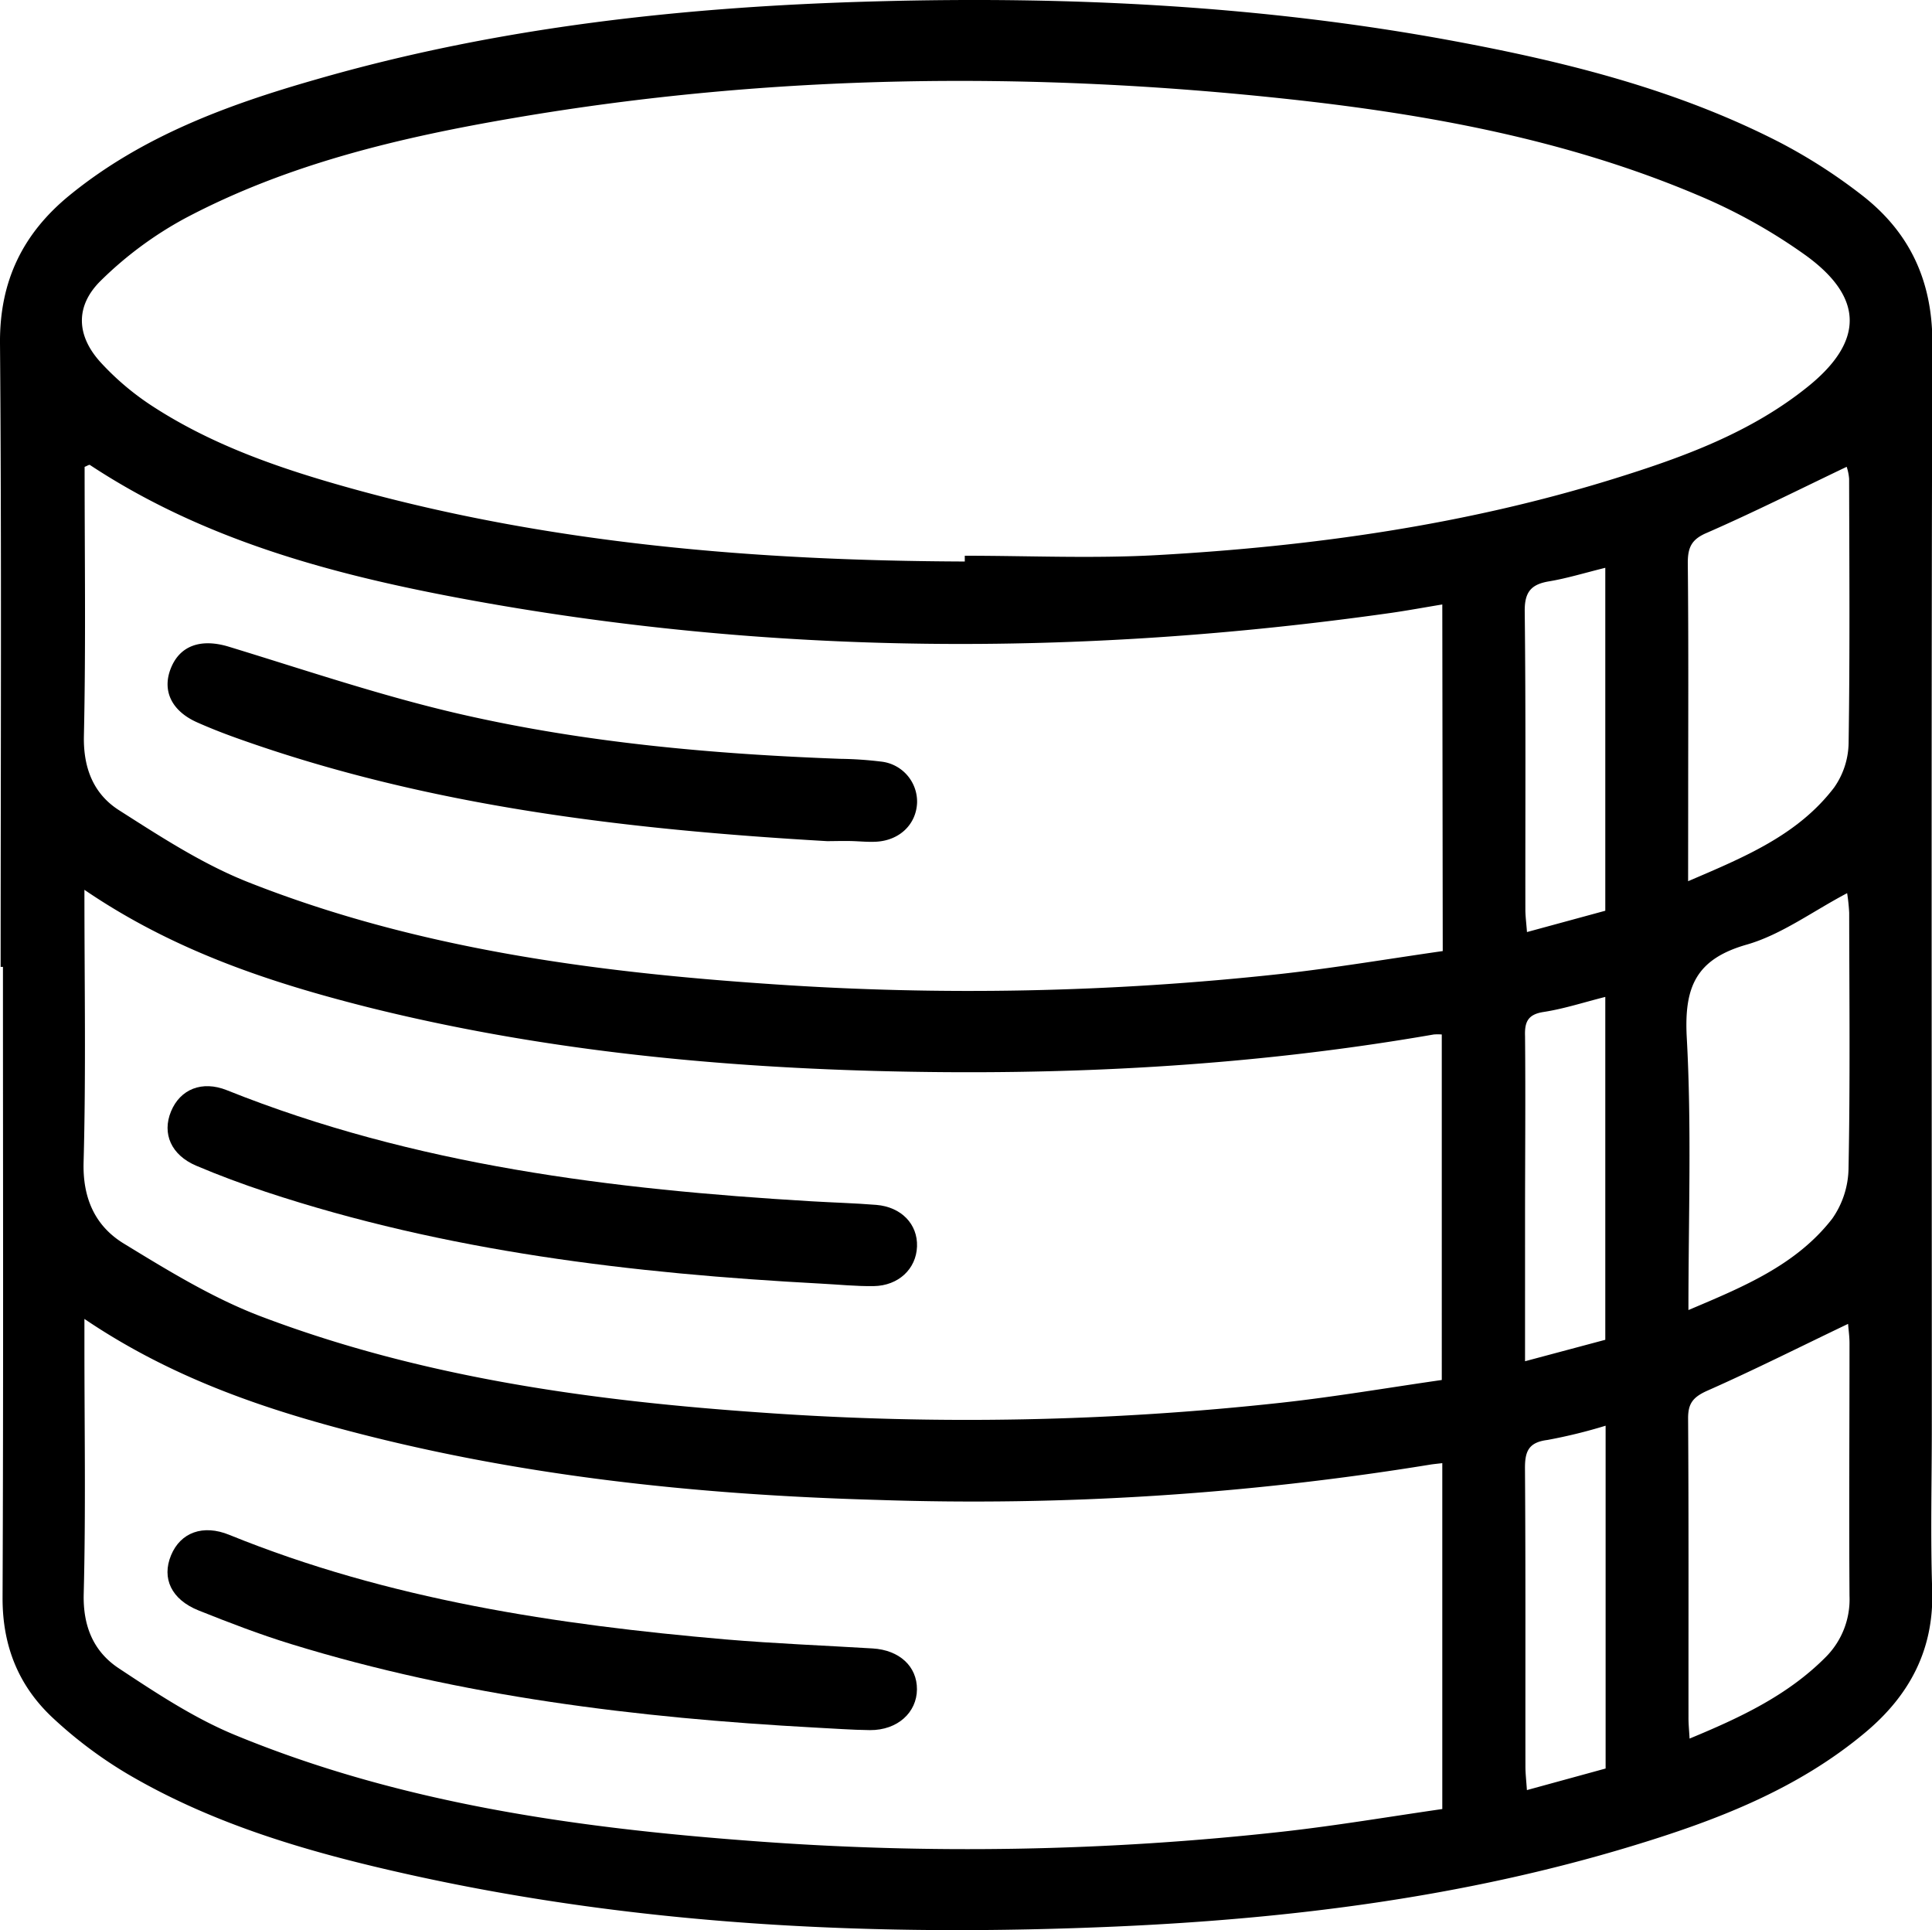 <svg xmlns="http://www.w3.org/2000/svg" viewBox="0 0 300.94 300.63"><title>server</title><path d="M.1,150.58c0-32.37.16-64.74-.1-97.1-.08-9.72,3.57-17.15,10.89-23.11,11.28-9.18,24.63-14.08,38.36-18C77.76,4.14,107,1,136.57.21c30-.82,60,.65,89.56,6.12C243.72,9.59,261,13.87,277.08,22.1A84.25,84.25,0,0,1,290,30.38c7.44,5.76,11,13.31,11,23-.19,56.36-.09,112.72-.09,169.08,0,8.38-.22,16.76.06,25.12.31,9.27-3.49,16.42-10.38,22.2-10.66,8.95-23.37,13.78-36.44,17.74-26.1,7.92-53,11.3-80.1,12.51-36.94,1.63-73.69,0-109.94-8-15.39-3.4-30.53-7.69-44.24-15.75a67.79,67.79,0,0,1-11.64-8.73c-5.36-5-7.86-11.24-7.83-18.75.14-32.74.06-65.48.06-98.22ZM150.28,87.45v-.9c10,0,20,.46,30-.1,24.12-1.35,48-4.7,71.12-11.89,10.75-3.34,21.34-7.18,30.25-14.38,8.66-7,8.71-13.8-.34-20.38a85.78,85.78,0,0,0-16.93-9.44c-20.18-8.54-41.56-12.5-63.19-14.87-40.43-4.42-80.82-4-121,2.86C62.4,21.38,44.87,25.5,28.82,34a58,58,0,0,0-13.13,9.72c-4,3.94-3.82,8.55,0,12.73a42,42,0,0,0,8.26,6.94c9.43,6.09,20,9.68,30.68,12.65C85.9,84.74,118,87.33,150.28,87.45Zm74.38,6.69c-2.79.46-5.33.93-7.89,1.3-48.48,6.87-96.88,6.73-145.08-2.27C51.4,89.38,31.55,84,14,72.41c-.11-.07-.43.15-.82.3,0,13.93.2,27.92-.11,41.9-.11,5.07,1.54,9.07,5.48,11.58,6.48,4.13,13.06,8.42,20.16,11.22,26.17,10.33,53.76,14,81.62,15.87a447,447,0,0,0,79-1.58c8.5-.94,17-2.38,25.4-3.58ZM13.15,138.58c0,14.73.25,28.61-.13,42.46-.15,5.7,1.89,10,6.34,12.68,6.78,4.14,13.68,8.37,21,11.19,25.32,9.65,51.9,13.28,78.76,15.12a449.61,449.61,0,0,0,80.46-1.57c8.38-.92,16.71-2.35,25-3.54V161.11a8.32,8.32,0,0,0-1.25,0c-28.79,5-57.82,6.47-87,5.68-26.65-.73-53.09-3.45-79-9.92C42,153,27.05,148.06,13.15,138.58Zm0,66.83v4.21c0,12.87.22,25.75-.11,38.61-.13,5.07,1.55,9,5.46,11.59,5.79,3.83,11.71,7.75,18.08,10.38,25.69,10.6,52.88,14.45,80.34,16.5A444.26,444.26,0,0,0,200,285.24c8.26-.93,16.47-2.32,24.66-3.5V227.87c-.82.1-1.42.15-2,.25a442.46,442.46,0,0,1-85.87,5.48c-28.54-.8-56.8-3.78-84.44-11.28C38.7,218.63,25.54,213.79,13.15,205.41Zm250,65.37c7.95-3.29,15.35-6.76,21.27-12.74a12.71,12.71,0,0,0,3.67-9.49c-.09-13.12,0-26.25,0-39.37,0-1.07-.16-2.13-.22-3-7.45,3.56-14.65,7.19-22,10.44-2.2,1-2.94,2-2.92,4.33.1,15.5.05,31,.06,46.49C263,268.44,263.1,269.39,263.18,270.78Zm-.2-66.73c8.58-3.63,16.81-7,22.44-14.24a14,14,0,0,0,2.55-7.92c.26-13.24.12-26.49.1-39.74a28.41,28.41,0,0,0-.32-3.05c-5.42,2.86-10.21,6.44-15.59,8-8,2.27-9.81,6.65-9.39,14.49C263.51,175.5,263,189.51,263,204.05Zm0-66.81c8.75-3.75,17.07-7.16,22.73-14.57a12.38,12.38,0,0,0,2.27-6.89c.21-13.73.11-27.47.08-41.21a7.81,7.81,0,0,0-.38-1.87c-7.37,3.52-14.48,7.09-21.75,10.27-2.38,1-3,2.23-3,4.69.13,12.61.06,25.22.06,37.83Zm-12.9-48.81c-3.2.79-6,1.65-8.76,2.11s-3.82,1.62-3.79,4.65c.18,15.48.08,31,.1,46.46,0,1,.15,2.11.25,3.51l12.2-3.32Zm0,120.23v-53.4c-3.34.84-6.42,1.85-9.58,2.34-2.47.37-3,1.54-2.92,3.76.09,9.61,0,19.22,0,28.83V212Zm.05,13.38a80.81,80.81,0,0,1-9.06,2.22c-2.94.37-3.52,1.77-3.5,4.46.11,15.47.05,30.94.07,46.4,0,1.08.13,2.15.23,3.67l12.26-3.36Z"></path><path d="M128.83,131c-31.41-1.82-62.21-5.43-91.82-16-2.11-.75-4.21-1.57-6.26-2.48-4-1.76-5.51-4.91-4.17-8.36,1.41-3.65,4.73-4.74,9-3.46,12,3.66,24,7.74,36.23,10.54,19.39,4.44,39.2,6.2,59.08,6.94a58.37,58.37,0,0,1,6.35.43,6.28,6.28,0,0,1,5.61,6.41c-.14,3.37-2.73,5.88-6.4,6.07-1.37.07-2.75-.09-4.12-.11S129.81,131,128.83,131Z"></path><path d="M127.86,199.91c-29.34-1.57-58.39-5-86.45-14.29-3.66-1.22-7.29-2.56-10.84-4.07-3.91-1.66-5.36-5-3.93-8.46s4.83-4.85,8.7-3.3c29.23,11.7,60,15.46,91.07,17.3,3.36.2,6.74.29,10.09.56,3.89.32,6.47,3,6.34,6.49s-2.89,6.1-6.75,6.16C133.35,200.34,130.6,200.05,127.86,199.91Z"></path><path d="M126.89,269.05c-27.64-1.51-55-4.83-81.54-13-4.88-1.5-9.67-3.34-14.42-5.24-4.24-1.7-5.77-5-4.29-8.58s5-4.86,9.08-3.19c24.82,10.08,50.93,14,77.38,16.29,7.59.64,15.22.94,22.83,1.4,4.17.25,6.92,2.79,6.9,6.37s-3,6.38-7.33,6.35C132.63,269.42,129.76,269.19,126.89,269.05Z"></path></svg>